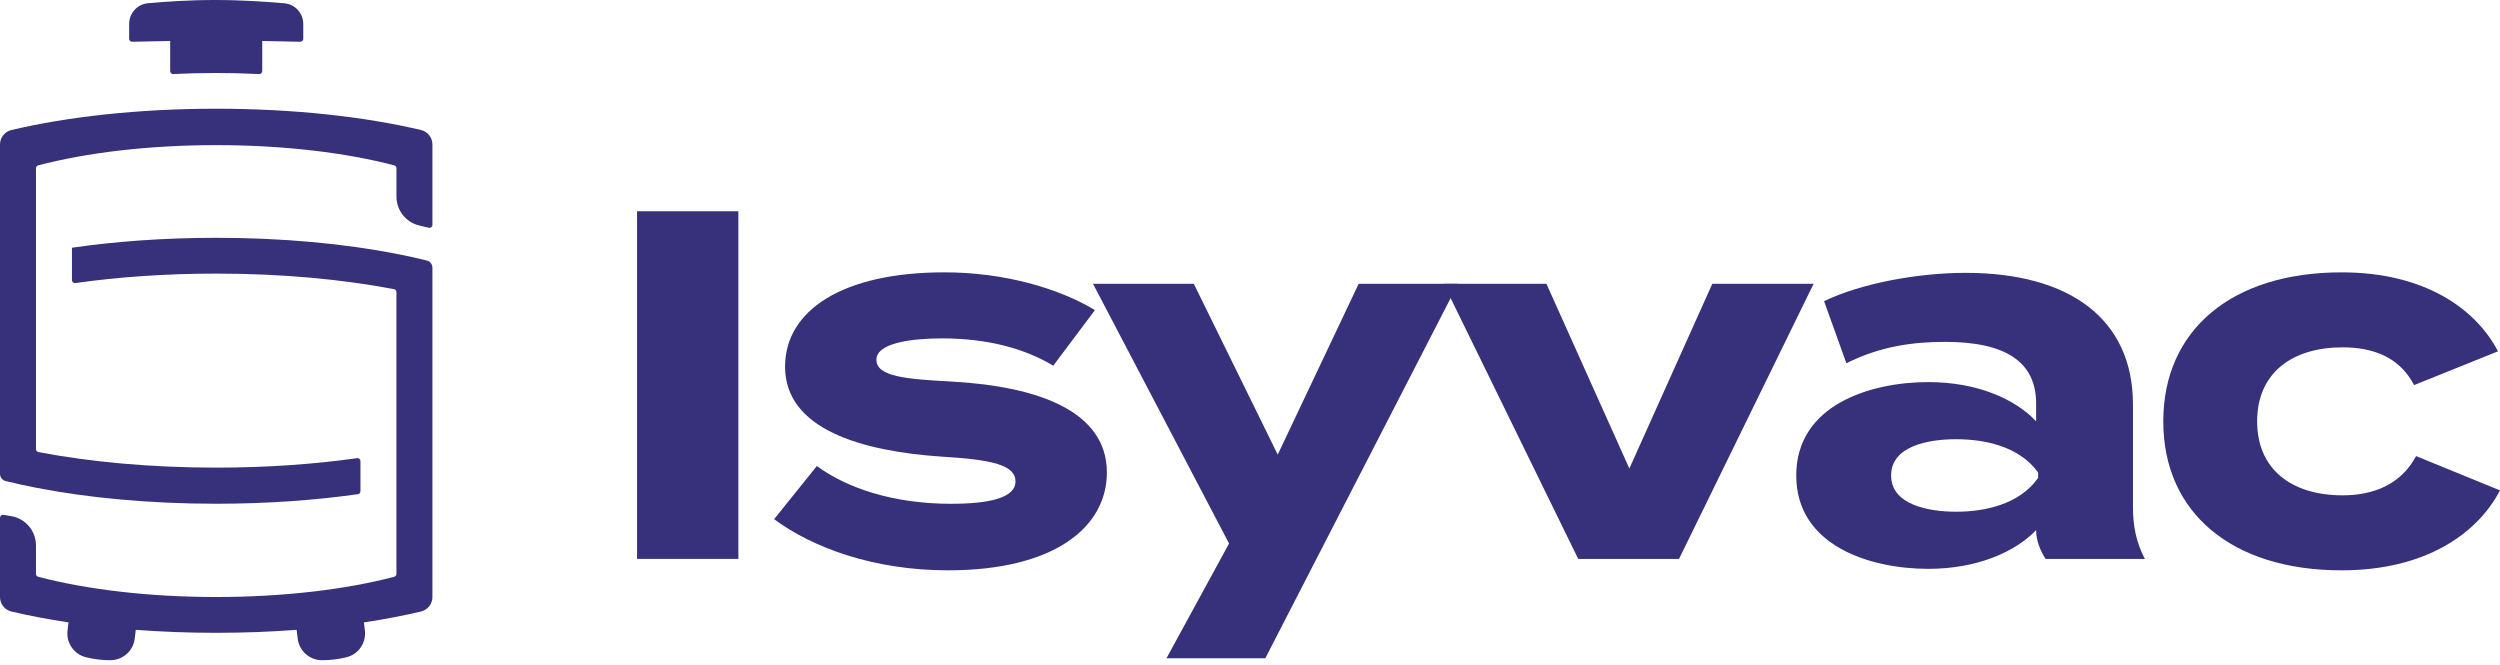 <svg width="173" height="46" viewBox="0 0 173 46" fill="none" xmlns="http://www.w3.org/2000/svg">
<g clip-path="url(#clip0_77_5789)">
<path d="M29.129 8.996C25.226 8.074 20.307 7.523 14.961 7.523C9.615 7.523 4.696 8.074 0.794 8.996C0.329 9.106 0 9.518 0 9.996V32.79C0 33.027 0.162 33.232 0.391 33.289C1.06 33.454 1.761 33.608 2.49 33.75C6.082 34.451 10.363 34.859 14.962 34.859C18.471 34.859 21.794 34.62 24.768 34.196C24.87 34.182 24.944 34.095 24.944 33.993V31.908C24.944 31.783 24.835 31.688 24.711 31.705C21.752 32.124 18.449 32.36 14.962 32.36C10.434 32.36 6.213 31.964 2.656 31.283C2.559 31.264 2.49 31.179 2.49 31.081V11.642C2.49 11.548 2.552 11.466 2.642 11.443C5.972 10.569 10.269 10.043 14.962 10.043C19.654 10.043 23.951 10.57 27.281 11.443C27.371 11.466 27.434 11.548 27.434 11.642V13.607C27.434 14.56 28.09 15.388 29.018 15.604C29.238 15.655 29.455 15.707 29.668 15.761C29.798 15.794 29.923 15.696 29.923 15.563V9.996C29.923 9.518 29.594 9.106 29.129 8.996Z" fill="#37307A"/>
<path d="M29.532 18.026C28.863 17.86 28.162 17.707 27.433 17.564C23.841 16.863 19.56 16.456 14.961 16.456C11.382 16.456 7.998 16.704 4.979 17.143V19.385C4.979 19.51 5.088 19.605 5.212 19.588C8.171 19.169 11.474 18.933 14.961 18.933C19.489 18.933 23.71 19.329 27.267 20.01C27.364 20.029 27.433 20.113 27.433 20.212V39.714C27.433 39.808 27.371 39.889 27.281 39.913C23.951 40.787 19.654 41.313 14.961 41.313C10.269 41.313 5.971 40.787 2.642 39.913C2.551 39.889 2.489 39.808 2.489 39.714V37.741C2.489 36.741 1.768 35.889 0.783 35.718C0.603 35.687 0.422 35.657 0.239 35.627C0.114 35.606 0 35.703 0 35.829V41.319C0 41.796 0.329 42.208 0.794 42.318C2.015 42.607 3.336 42.859 4.739 43.069L4.672 43.635C4.573 44.483 5.117 45.28 5.947 45.481C6.222 45.547 6.52 45.605 6.823 45.641C7.1 45.673 7.372 45.686 7.629 45.687C8.494 45.689 9.224 45.044 9.324 44.185L9.395 43.585C11.177 43.719 13.041 43.791 14.961 43.791C16.882 43.791 18.746 43.719 20.528 43.585L20.599 44.185C20.699 45.044 21.429 45.69 22.294 45.687C22.551 45.686 22.823 45.673 23.099 45.641C23.403 45.605 23.701 45.547 23.976 45.481C24.806 45.28 25.35 44.483 25.25 43.635L25.184 43.069C26.587 42.859 27.907 42.607 29.129 42.318C29.593 42.208 29.923 41.796 29.923 41.319V18.524C29.923 18.287 29.761 18.082 29.531 18.026" fill="#37307A"/>
<path d="M9.147 2.89C10.014 2.867 10.891 2.849 11.776 2.836V4.919C11.776 5.036 11.873 5.129 11.99 5.124C12.959 5.076 13.95 5.051 14.961 5.051C15.973 5.051 16.964 5.076 17.932 5.124C18.049 5.129 18.147 5.036 18.147 4.919V2.836C19.032 2.849 19.91 2.866 20.776 2.89C20.891 2.893 20.986 2.8 20.986 2.685V1.657C20.986 0.913 20.418 0.292 19.676 0.227C18.517 0.125 16.727 0 14.891 0C13.055 0 11.363 0.121 10.243 0.223C9.503 0.289 8.938 0.91 8.938 1.653V2.685C8.938 2.8 9.032 2.893 9.147 2.89Z" fill="#37307A"/>
<path d="M51.095 14.619H44.084V38.676H51.095V14.619Z" fill="#37307A"/>
<path d="M76.596 32.696C76.596 36.443 73.022 39.467 65.599 39.467C60.512 39.467 56.25 37.92 53.57 35.926L56.525 32.249C58.587 33.761 61.783 34.862 65.804 34.862C68.485 34.862 70.272 34.449 70.272 33.315C70.272 32.181 68.657 31.803 65.117 31.596C59.618 31.218 54.326 29.706 54.326 25.376C54.326 21.492 58.278 18.846 65.358 18.846C69.482 18.846 73.262 19.946 75.771 21.458L72.884 25.307C70.96 24.139 68.382 23.417 65.186 23.417C63.09 23.417 60.649 23.726 60.649 24.895C60.649 26.063 62.677 26.235 65.907 26.407C71.956 26.751 76.596 28.503 76.596 32.696Z" fill="#37307A"/>
<path d="M100.895 19.637L87.56 45.55H80.721L85.051 37.611L75.635 19.637H82.611L88.419 31.459L94.021 19.637H100.895Z" fill="#37307A"/>
<path d="M116.189 38.676H109.212L99.898 19.637H107.012L112.752 32.422L118.492 19.637H125.502L116.189 38.676Z" fill="#37307A"/>
<path d="M147.601 27.988V35.068C147.601 36.443 147.842 37.577 148.426 38.676H141.552C141.174 38.092 140.9 37.37 140.9 36.717V36.683C139.456 38.195 136.81 39.364 133.442 39.364C129.421 39.364 124.3 37.783 124.3 32.902C124.3 28.022 129.421 26.441 133.442 26.441C136.81 26.441 139.456 27.61 140.9 29.157V27.919C140.9 25.032 138.769 23.658 134.61 23.658C132.342 23.658 130.108 23.967 127.771 25.136L126.225 20.84C128.802 19.602 132.72 18.881 136.019 18.881C143.271 18.881 147.601 22.111 147.601 27.988M141.037 32.696C139.731 30.875 137.325 30.394 135.367 30.394C133.408 30.394 130.865 30.875 130.865 32.903C130.865 34.93 133.442 35.411 135.367 35.411C137.291 35.411 139.731 34.93 141.037 33.074V32.696Z" fill="#37307A"/>
<path d="M162.036 39.467C154.441 39.467 149.699 35.48 149.699 29.157C149.699 22.833 154.441 18.847 162.036 18.847C167.776 18.847 171.315 21.355 172.862 24.311L167.054 26.648C166.058 24.723 164.236 24.036 162.105 24.036C158.634 24.036 156.194 25.789 156.194 29.157C156.194 32.525 158.634 34.277 162.105 34.277C164.202 34.277 166.126 33.556 167.192 31.562L173 33.934C171.419 36.958 167.811 39.467 162.037 39.467" fill="#37307A"/>
</g>
<defs>
<clipPath id="clip0_77_5789">
<rect width="173" height="45.687" fill="white"/>
</clipPath>
</defs>
</svg>
